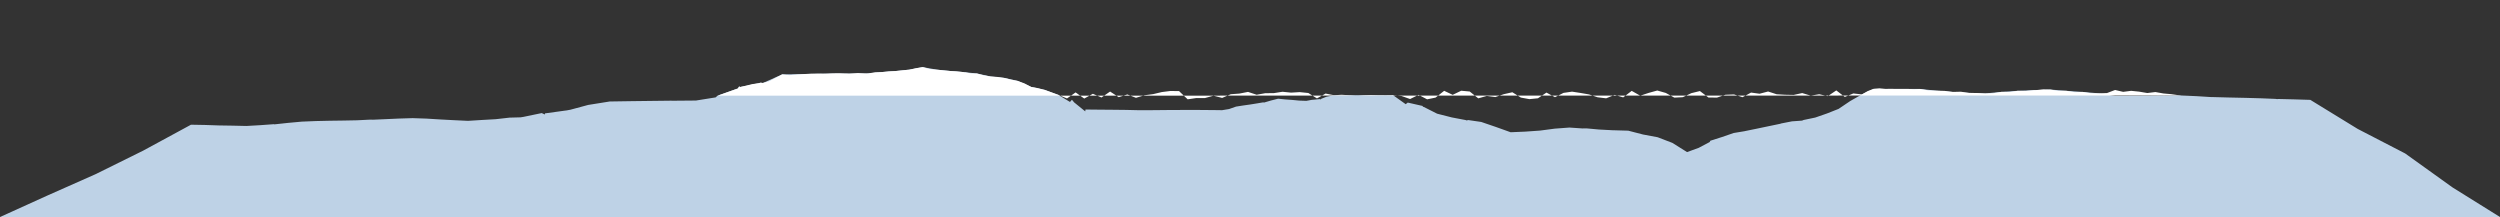 <?xml version="1.0" encoding="UTF-8"?>
<svg width="5760" height="500" viewBox="0 0 5760 500" fill="none" xmlns="http://www.w3.org/2000/svg">
  <rect x="0" y="0" width="5760" height="500" fill="#333333" stroke="none"/>
  <defs>
    <linearGradient id="gradient-8199" x1="0%" y1="100%" x2="0%" y2="0%">
      <stop offset="0%" stop-color="rgb(190, 210, 230)" stop-opacity="1.0"/>
      <stop offset="100%" stop-color="rgb(190, 210, 230)" stop-opacity="1.0"/>
    </linearGradient>
    
    <linearGradient id="snow-gradient-6743" x1="0%" y1="100%" x2="0%" y2="0%">
      <stop offset="0%" stop-color="rgb(255, 255, 255)" stop-opacity="1.0"/>
      <stop offset="100%" stop-color="rgb(255, 255, 255)" stop-opacity="1.0"/>
    </linearGradient>
  </defs>
  <path d="M0,500 L0,500 L0,500 L110,450.152 L220,401.388 L330,347.013 L440,287.343 L471.917,287.91 L503.833,288.995 L535.75,289.494 L567.667,290.237 L599.583,288.417 L631.5,286.091 L631.906,286.572 L663.417,283.161 L695.333,280.242 L727.25,278.927 L759.167,278.192 L791.083,277.757 L823,277.128 L850.206,275.752 L854.917,275.629 L858.94,275.829 L886.833,274.615 L918.75,273.168 L950.667,272.198 L982.583,273.269 L1014.5,275.236 L1046.417,276.928 L1078.333,278.42 L1110.25,276.43 L1142.167,274.628 L1174.083,271.016 L1199.406,270.34 L1206,269.292 L1248.221,260.517 L1255.243,263.815 L1255.688,261.223 L1301.586,254.89 L1305.375,254.434 L1314.206,252.794 L1355.062,241.796 L1404.75,233.84 L1454.438,233.071 L1504.125,232.463 L1544.43,231.995 L1553.812,232.065 L1603.5,231.633 L1648.815,224.384 L1653.188,220.468 L1700.299,203.745 L1702.875,199.228 L1705.318,200.48 L1747.338,191.809 L1752.562,190.535 L1757.77,191.21 L1802.25,171.339 L1851.938,170.648 L1901.625,169.761 L1951.312,169.481 L1956.652,169.54 L1956.71,169.619 L1996.26,169.313 L2001,169.03 L2032.25,166.022 L2063.5,163.667 L2094.75,160.535 L2126,154.592 L2157.25,160.371 L2188.5,163.535 L2219.75,166.085 L2222.639,166.705 L2222.828,166.373 L2251,169.334 L2282.25,176.173 L2313.5,179.471 L2344.75,186.41 L2376,200.344 L2407.25,207.167 L2438.5,218.616 L2465.214,234.902 L2469.75,229.812 L2474.831,235.897 L2500.411,256.648 L2501,252.321 L2531.075,252.632 L2532.25,252.643 L2563.5,252.9 L2565.611,252.916 L2594.75,253.24 L2626,253.974 L2657.25,253.82 L2688.5,253.514 L2719.75,253.36 L2751,253.27 L2767.15,253.375 L2783.3,253.515 L2799.45,253.642 L2802.372,253.707 L2802.384,253.683 L2815.6,253.877 L2831.75,251.231 L2847.9,245.605 L2864.05,243.074 L2880.2,240.799 L2896.35,238.201 L2910.472,235.814 L2912.392,236.301 L2912.5,236.233 L2928.65,231.494 L2944.8,227.39 L2960.95,229.051 L2977.1,230.218 L2993.25,231.77 L3009.32,232.358 L3009.4,232.438 L3022.682,230.004 L3025.55,229.794 L3041.7,228.27 L3042.937,229.489 L3044.281,227.611 L3056.569,222.71 L3057.077,222.827 L3057.85,222.501 L3074,219.446 L3107.875,219.415 L3108.398,219.417 L3110.785,219.408 L3141.75,219.363 L3175.625,219.324 L3209.5,219.26 L3238.753,240.052 L3243.259,236.521 L3243.375,236.333 L3277.25,244.021 L3279.037,246.444 L3279.779,246.079 L3311.125,261.939 L3345,270.547 L3376.832,276.606 L3378.875,277.453 L3383.007,276.644 L3412.75,280.972 L3446.625,292.547 L3480.5,304.682 L3514.375,303.248 L3548.25,300.872 L3582.125,296.4 L3616,293.879 L3645.758,295.916 L3649.875,295.892 L3655.446,295.793 L3683.75,298.389 L3715.24,300.066 L3717.625,300.116 L3751.5,301.08 L3785.375,309.86 L3819.25,316.21 L3853.125,329.204 L3887,350.399 L3913.85,340.618 L3939.045,327.282 L3940.7,324.234 L3967.55,315.683 L3994.4,306.432 L4019.394,302.296 L4021.25,301.856 L4048.1,296.373 L4074.95,290.763 L4101.8,285.177 L4103.726,284.458 L4128.65,279.588 L4151.922,277.918 L4155.5,276.444 L4182.35,270.841 L4209.2,261.51 L4236.05,250.904 L4262.9,232.805 L4289.75,217.552 L4316.6,204.809 L4343.45,204.855 L4343.621,204.874 L4370.3,204.919 L4394.428,204.945 L4397.15,204.943 L4424,204.976 L4461.458,208.878 L4498.917,211.784 L4536.375,214.036 L4573.833,215.287 L4611.292,211.687 L4648.75,209.228 L4686.208,207.68 L4691.293,207.579 L4723.667,206.337 L4761.125,209.268 L4798.583,211.813 L4836.042,215.059 L4873.5,220.882 L4910.958,220.605 L4914.429,220.583 L4948.417,220.429 L4985.875,220.006 L4992.335,220.105 L5021.642,219.653 L5023.333,219.733 L5025.588,219.998 L5060.792,221.557 L5095.525,223.725 L5098.25,223.656 L5135.708,224.658 L5173.167,225.455 L5210.625,226.521 L5242.558,227.825 L5246.928,228.438 L5248.083,228.031 L5285.542,228.945 L5323,230.087 L5432.25,297.083 L5541.5,353.564 L5650.75,431.897 L5760,500 L5760,500 L0,500Z" fill="url(#gradient-8199)"/>
  <path d="M1653.188,220.468 L1700.299,203.745 L1702.875,199.228 L1705.318,200.48 L1719.325,197.25 L1733.332,193.793 L1747.338,191.809 L1752.562,190.535 L1757.77,191.21 L1772.597,186.915 L1787.423,179.042 L1802.25,171.339 L1818.812,173.138 L1835.375,171.75 L1851.938,170.648 L1868.5,169.795 L1885.062,169.559 L1901.625,169.761 L1918.188,168.933 L1934.75,168.795 L1951.312,169.481 L1956.652,169.54 L1956.71,169.619 L1976.485,168.305 L1996.26,169.313 L2001,169.03 L2016.625,166.545 L2032.25,166.022 L2047.875,164.388 L2063.5,163.667 L2079.125,161.988 L2094.75,160.535 L2110.375,157.134 L2126,154.592 L2141.625,158.942 L2157.25,160.371 L2172.875,161.987 L2188.5,163.535 L2204.125,164.345 L2219.75,166.085 L2222.639,166.705 L2222.828,166.373 L2236.914,169.066 L2251,169.334 L2266.625,173.511 L2282.25,176.173 L2297.875,177.249 L2313.5,179.471 L2329.125,183.385 L2344.75,186.41 L2360.375,192.151 L2376,200.344 L2391.625,203.161 L2407.25,207.167 L2422.875,212.918 L2438.5,218.616 L2458.359,226.837 L2478.219,212.9 L2498.078,227.092 L2517.938,216.148 L2537.797,224.608 L2557.656,210.926 L2577.516,223.915 L2597.375,217.625 L2617.234,225.368 L2637.094,219.46 L2656.953,216.842 L2676.812,212.126 L2696.672,209.622 L2716.531,209.885 L2736.391,228.83 L2756.25,225.914 L2776.109,225.956 L2795.969,220.533 L2815.828,225.642 L2835.688,217.076 L2855.547,215.619 L2875.406,211.733 L2895.266,218.284 L2915.125,214.744 L2934.984,214.543 L2954.844,211.429 L2974.703,213.426 L2994.562,212.226 L3014.422,214.298 L3034.281,226.761 L3054.141,215.551 L3074,219.446 L3090.938,218.339 L3107.875,219.415 L3108.398,219.417 L3110.785,219.408 L3126.267,220.426 L3141.75,219.363 L3158.688,218.87 L3175.625,219.324 L3192.562,219.449 L3209.5,219.26 L3229.141,221.203 L3248.782,228.152 L3268.423,218.548 L3288.064,228.877 L3307.705,224.813 L3327.345,209.227 L3346.986,218.486 L3366.627,209.052 L3386.268,210.858 L3405.909,226.603 L3425.55,221.06 L3445.191,223.656 L3464.832,216.983 L3484.473,212.555 L3504.114,224.854 L3523.755,228.405 L3543.395,226.437 L3563.036,213.328 L3582.677,223.958 L3602.318,214.005 L3621.959,211.155 L3641.6,214.17 L3661.241,217.583 L3680.882,224.157 L3700.523,226.536 L3720.164,218.622 L3739.805,224.407 L3759.445,209.341 L3779.086,220.501 L3798.727,213.991 L3818.368,208.536 L3838.009,214.168 L3857.65,224.938 L3877.291,223.918 L3896.932,214.621 L3916.573,209.787 L3936.214,224.638 L3955.855,224.903 L3975.495,218.284 L3995.136,217.586 L4014.777,223.979 L4034.418,213.3 L4054.059,215.967 L4073.7,210.798 L4093.341,217.178 L4112.982,218.301 L4132.623,218.704 L4152.264,214.437 L4171.905,220.3 L4191.545,217.104 L4211.186,221.529 L4230.827,208.308 L4250.468,223.372 L4270.109,215.298 L4289.75,217.552 L4303.175,209.876 L4316.6,204.809 L4330.025,203.537 L4343.45,204.855 L4343.621,204.874 L4356.96,204.76 L4370.3,204.919 L4382.364,204.9 L4394.428,204.945 L4397.15,204.943 L4410.575,205.513 L4424,204.976 L4442.729,208.185 L4461.458,208.878 L4480.188,209.398 L4498.917,211.784 L4517.646,211.302 L4536.375,214.036 L4555.104,214.304 L4573.833,215.287 L4592.562,214.831 L4611.292,211.687 L4630.021,212.052 L4648.75,209.228 L4667.479,209.622 L4686.208,207.68 L4691.293,207.579 L4707.48,205.978 L4723.667,206.337 L4742.396,209.241 L4761.125,209.268 L4779.854,212.33 L4798.583,211.813 L4817.312,214.739 L4836.042,215.059 L4854.602,214.356 L4873.162,207.291 L4891.722,211.637 L4910.282,209.264 L4928.842,211.196 L4947.402,214.342 L4965.962,212.052 L4984.522,215.332 L5003.082,217.023 L5021.642,219.653 L5023.333,219.733 L5025.588,219.998 L4992.335,220.105 Z" fill="url(#snow-gradient-6743)"/>
</svg>